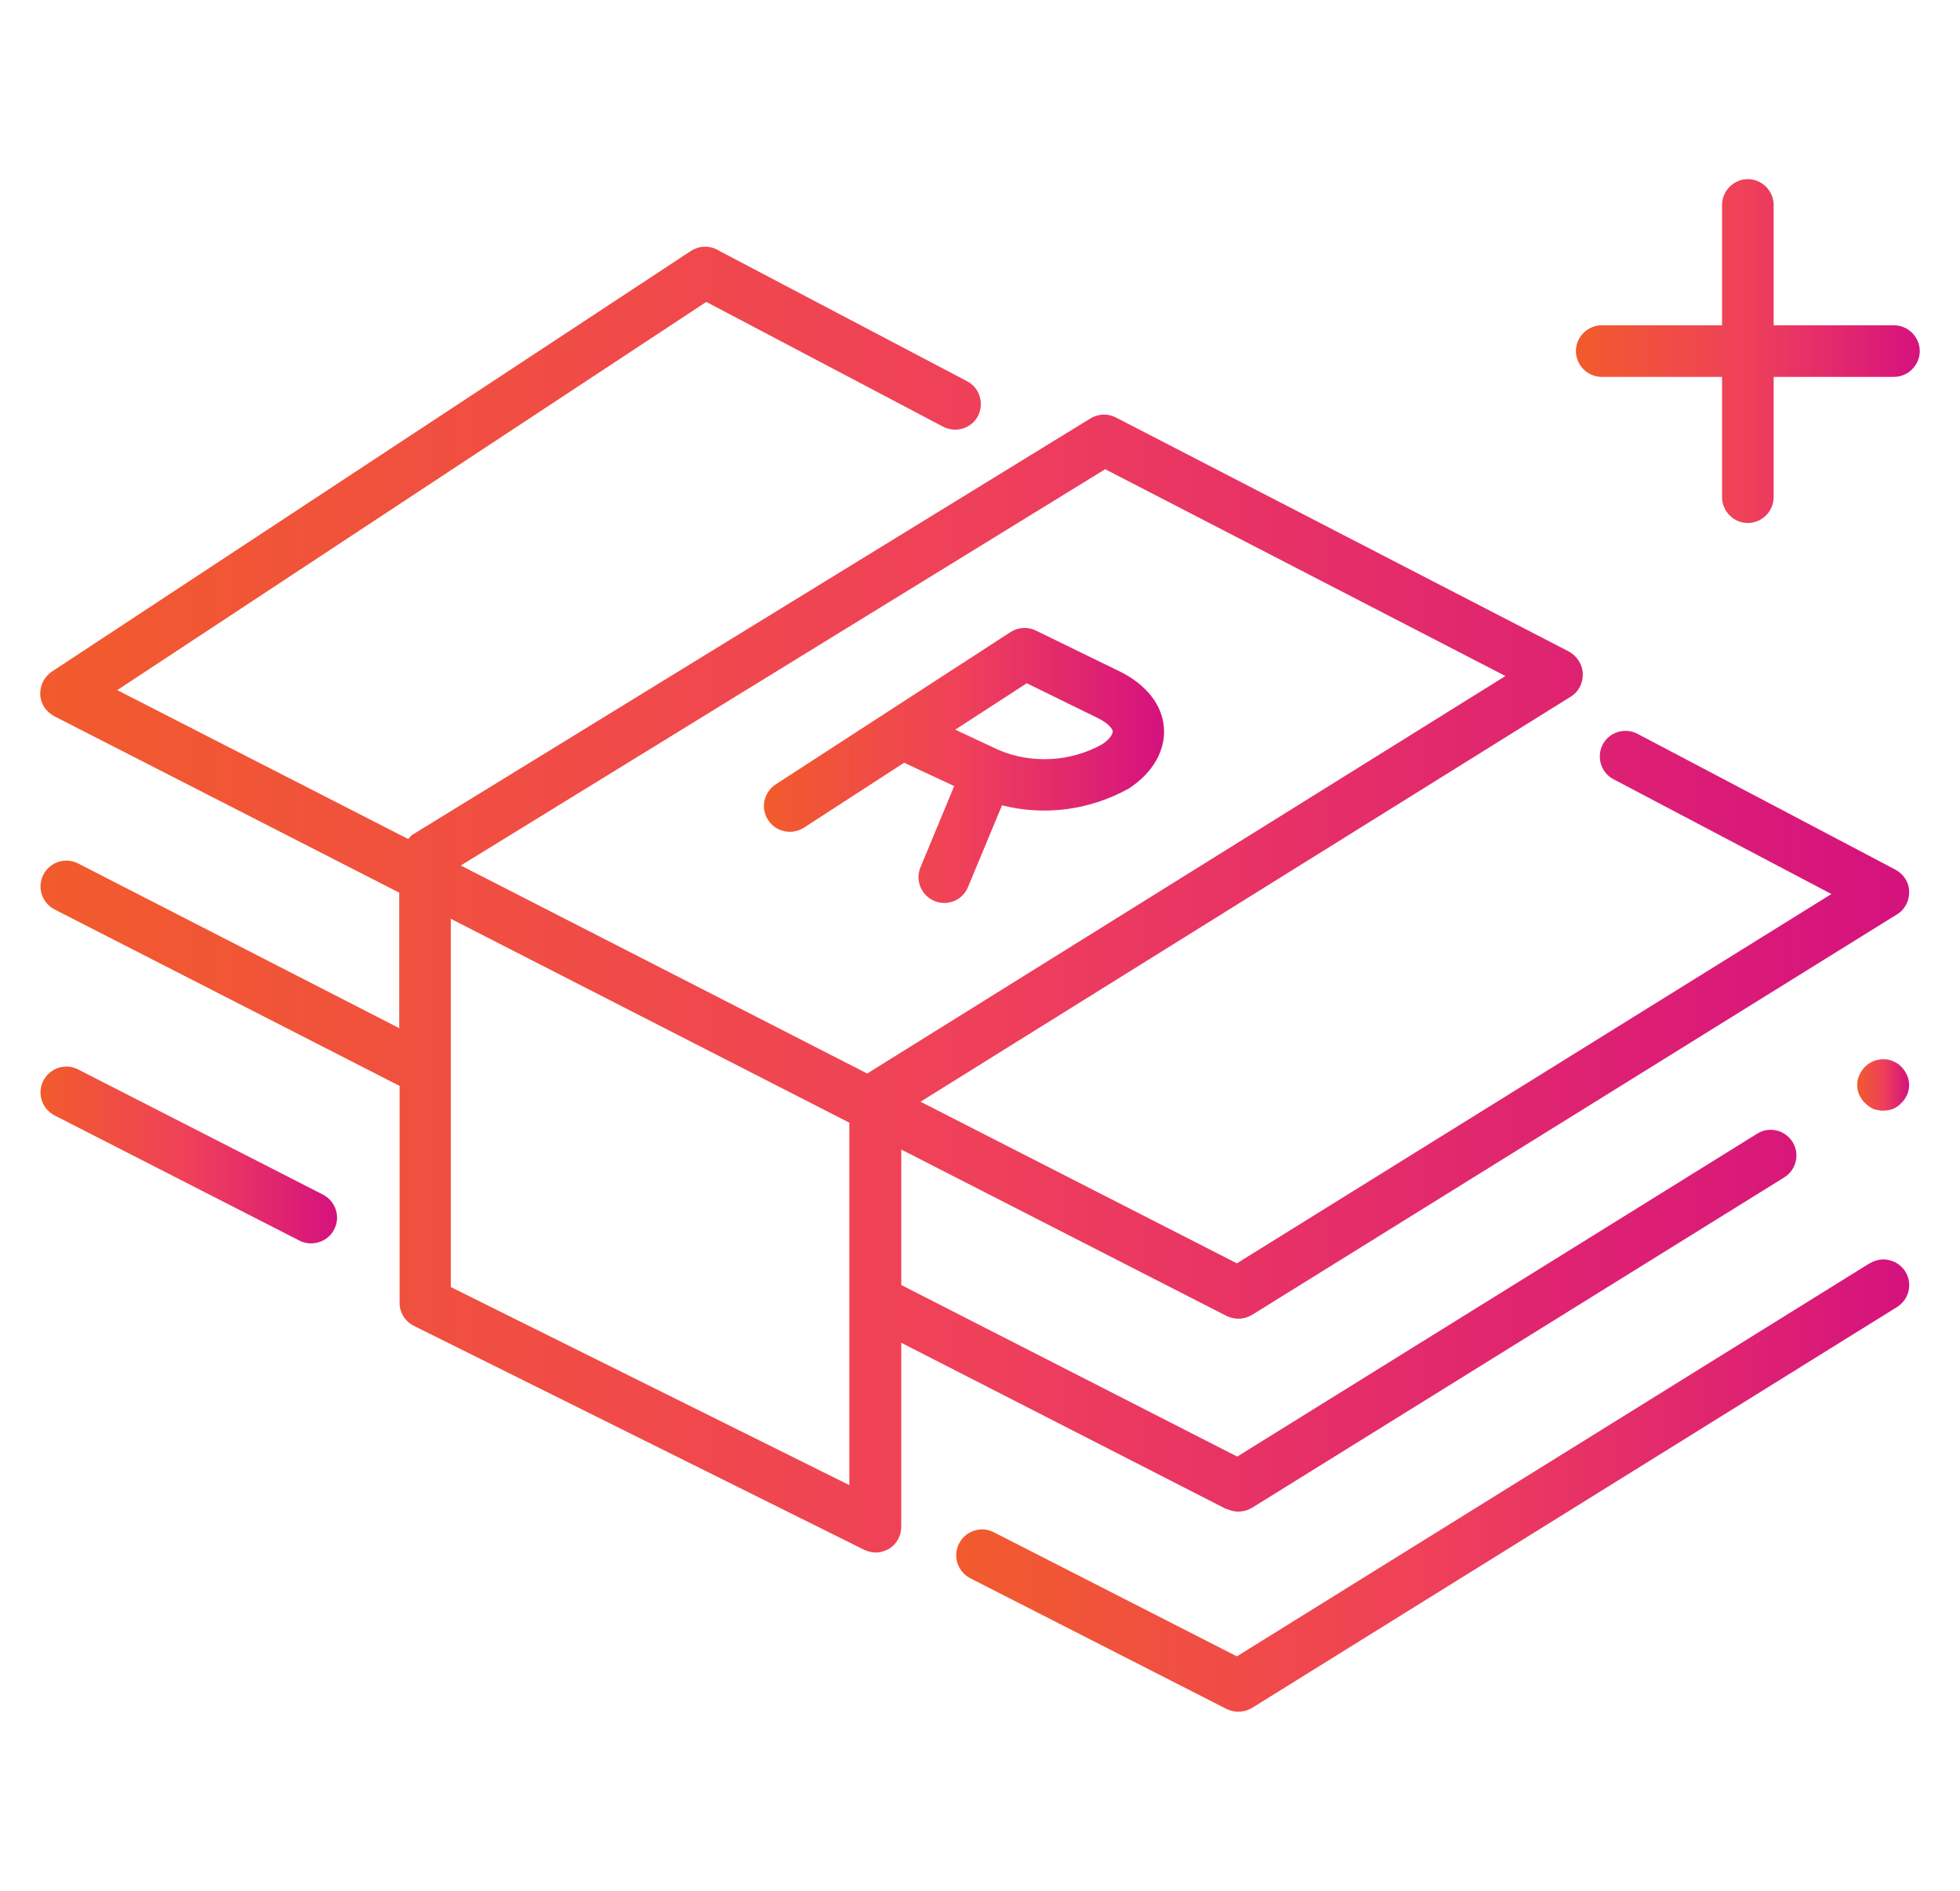 <svg xmlns="http://www.w3.org/2000/svg" xmlns:xlink="http://www.w3.org/1999/xlink" id="Layer_1" viewBox="0 0 57 55"><defs><style>.cls-1{fill:url(#linear-gradient);}.cls-2{fill:url(#linear-gradient-3);}.cls-3{fill:url(#linear-gradient-4);}.cls-4{fill:url(#linear-gradient-2);}.cls-5{fill:url(#linear-gradient-6);}.cls-6{fill:url(#linear-gradient-5);}</style><linearGradient id="linear-gradient" x1="45.83" y1="10.21" x2="55.83" y2="10.21" gradientUnits="userSpaceOnUse"><stop offset="0" stop-color="#f15b2c"></stop><stop offset=".5" stop-color="#ef405a"></stop><stop offset="1" stop-color="#d5127e"></stop></linearGradient><linearGradient id="linear-gradient-2" x1="1.17" y1="33.59" x2="9.8" y2="33.59" xlink:href="#linear-gradient"></linearGradient><linearGradient id="linear-gradient-3" x1="27.81" y1="43.21" x2="55.52" y2="43.21" xlink:href="#linear-gradient"></linearGradient><linearGradient id="linear-gradient-4" x1="1.17" y1="26.15" x2="55.52" y2="26.15" xlink:href="#linear-gradient"></linearGradient><linearGradient id="linear-gradient-5" x1="54.01" y1="31.55" x2="55.52" y2="31.55" xlink:href="#linear-gradient"></linearGradient><linearGradient id="linear-gradient-6" x1="22.23" y1="22.26" x2="33.85" y2="22.26" xlink:href="#linear-gradient"></linearGradient></defs><path class="cls-1" d="M55.08,9.46h-3.5v-3.5c0-.41-.34-.75-.75-.75s-.75,.34-.75,.75v3.5h-3.5c-.41,0-.75,.34-.75,.75s.34,.75,.75,.75h3.5v3.5c0,.41,.34,.75,.75,.75s.75-.34,.75-.75v-3.5h3.5c.41,0,.75-.34,.75-.75s-.34-.75-.75-.75Z"></path><path class="cls-4" d="M9.39,34.74l-7.12-3.64c-.37-.19-.82-.04-1.01,.33-.19,.37-.04,.82,.33,1.01l7.12,3.64c.11,.06,.23,.08,.34,.08,.27,0,.54-.15,.67-.41,.19-.37,.04-.82-.33-1.01Z"></path><path class="cls-2" d="M54.37,36.74l-18.4,11.43-7.07-3.61c-.37-.19-.82-.04-1.01,.33s-.04,.82,.33,1.01l7.45,3.8c.11,.05,.22,.08,.34,.08,.14,0,.28-.04,.4-.11l18.76-11.66c.35-.22,.46-.68,.24-1.03-.22-.35-.68-.46-1.03-.24Z"></path><path class="cls-3" d="M35.67,43.88c.11,.05,.22,.08,.34,.08,.14,0,.28-.04,.4-.11l15.48-9.61c.35-.22,.46-.68,.24-1.03-.22-.35-.68-.46-1.03-.24l-15.12,9.39-9.77-4.99v-3.94l9.46,4.84c.11,.05,.22,.08,.34,.08,.14,0,.28-.04,.4-.11l18.76-11.65c.23-.14,.36-.4,.35-.66,0-.27-.16-.51-.4-.64l-7.5-3.95c-.37-.19-.82-.05-1.01,.31-.19,.37-.05,.82,.31,1.01l6.34,3.34-17.29,10.74-9.2-4.7,18.91-11.78c.23-.14,.36-.4,.35-.67-.01-.27-.17-.51-.4-.64l-13.18-6.81c-.23-.12-.51-.11-.74,.03L11.97,24.29s-.06,.07-.1,.11L3.41,20.07,20.54,8.78l6.89,3.63c.37,.19,.82,.05,1.01-.31,.19-.37,.05-.82-.31-1.01l-7.28-3.83c-.24-.13-.53-.11-.76,.04L1.51,19.53c-.22,.15-.35,.4-.34,.67,.01,.27,.17,.5,.41,.63l10.03,5.13v3.94L2.27,25.11c-.37-.19-.82-.04-1.01,.33-.19,.37-.04,.82,.33,1.01l10.03,5.13v6.31c0,.28,.16,.54,.42,.67l13.09,6.51c.11,.05,.22,.08,.33,.08,.14,0,.27-.04,.4-.11,.22-.14,.35-.38,.35-.64v-5.35l9.46,4.84Zm-3.52-30.23l11.63,6.01-18.56,11.56-11.82-6.05,18.75-11.53ZM13.11,37.42v-10.7l11.59,5.93v10.54l-11.59-5.76Z"></path><path class="cls-6" d="M55.29,31.02c-.06-.07-.15-.12-.24-.16-.18-.08-.39-.07-.57,0-.09,.04-.17,.09-.24,.16-.07,.07-.13,.16-.17,.25-.04,.09-.06,.19-.06,.28,0,.1,.02,.2,.06,.29s.1,.18,.17,.24c.07,.07,.15,.13,.24,.17,.09,.03,.19,.05,.29,.05,.09,0,.19-.02,.28-.05,.09-.04,.18-.1,.24-.17,.07-.06,.13-.15,.17-.24s.06-.19,.06-.29c0-.09-.02-.19-.06-.28-.04-.09-.1-.18-.17-.25Z"></path><path class="cls-5" d="M26.29,22.18l1.46,.68-.98,2.36c-.16,.38,.02,.82,.4,.98,.09,.04,.19,.06,.29,.06,.29,0,.57-.17,.69-.46l.99-2.38c1.22,.31,2.54,.15,3.69-.49,.69-.45,1.06-1.09,1.02-1.75-.04-.67-.51-1.27-1.28-1.65l-2.44-1.19c-.24-.12-.52-.1-.74,.04l-6.83,4.43c-.35,.23-.45,.69-.22,1.04,.14,.22,.38,.34,.63,.34,.14,0,.28-.04,.41-.12l2.9-1.88Zm3.57-2.31l2.06,1.01c.31,.15,.44,.32,.44,.39,0,.06-.06,.21-.3,.37-.92,.52-2.06,.58-3.02,.17l-1.26-.59,2.08-1.35Z"></path></svg>